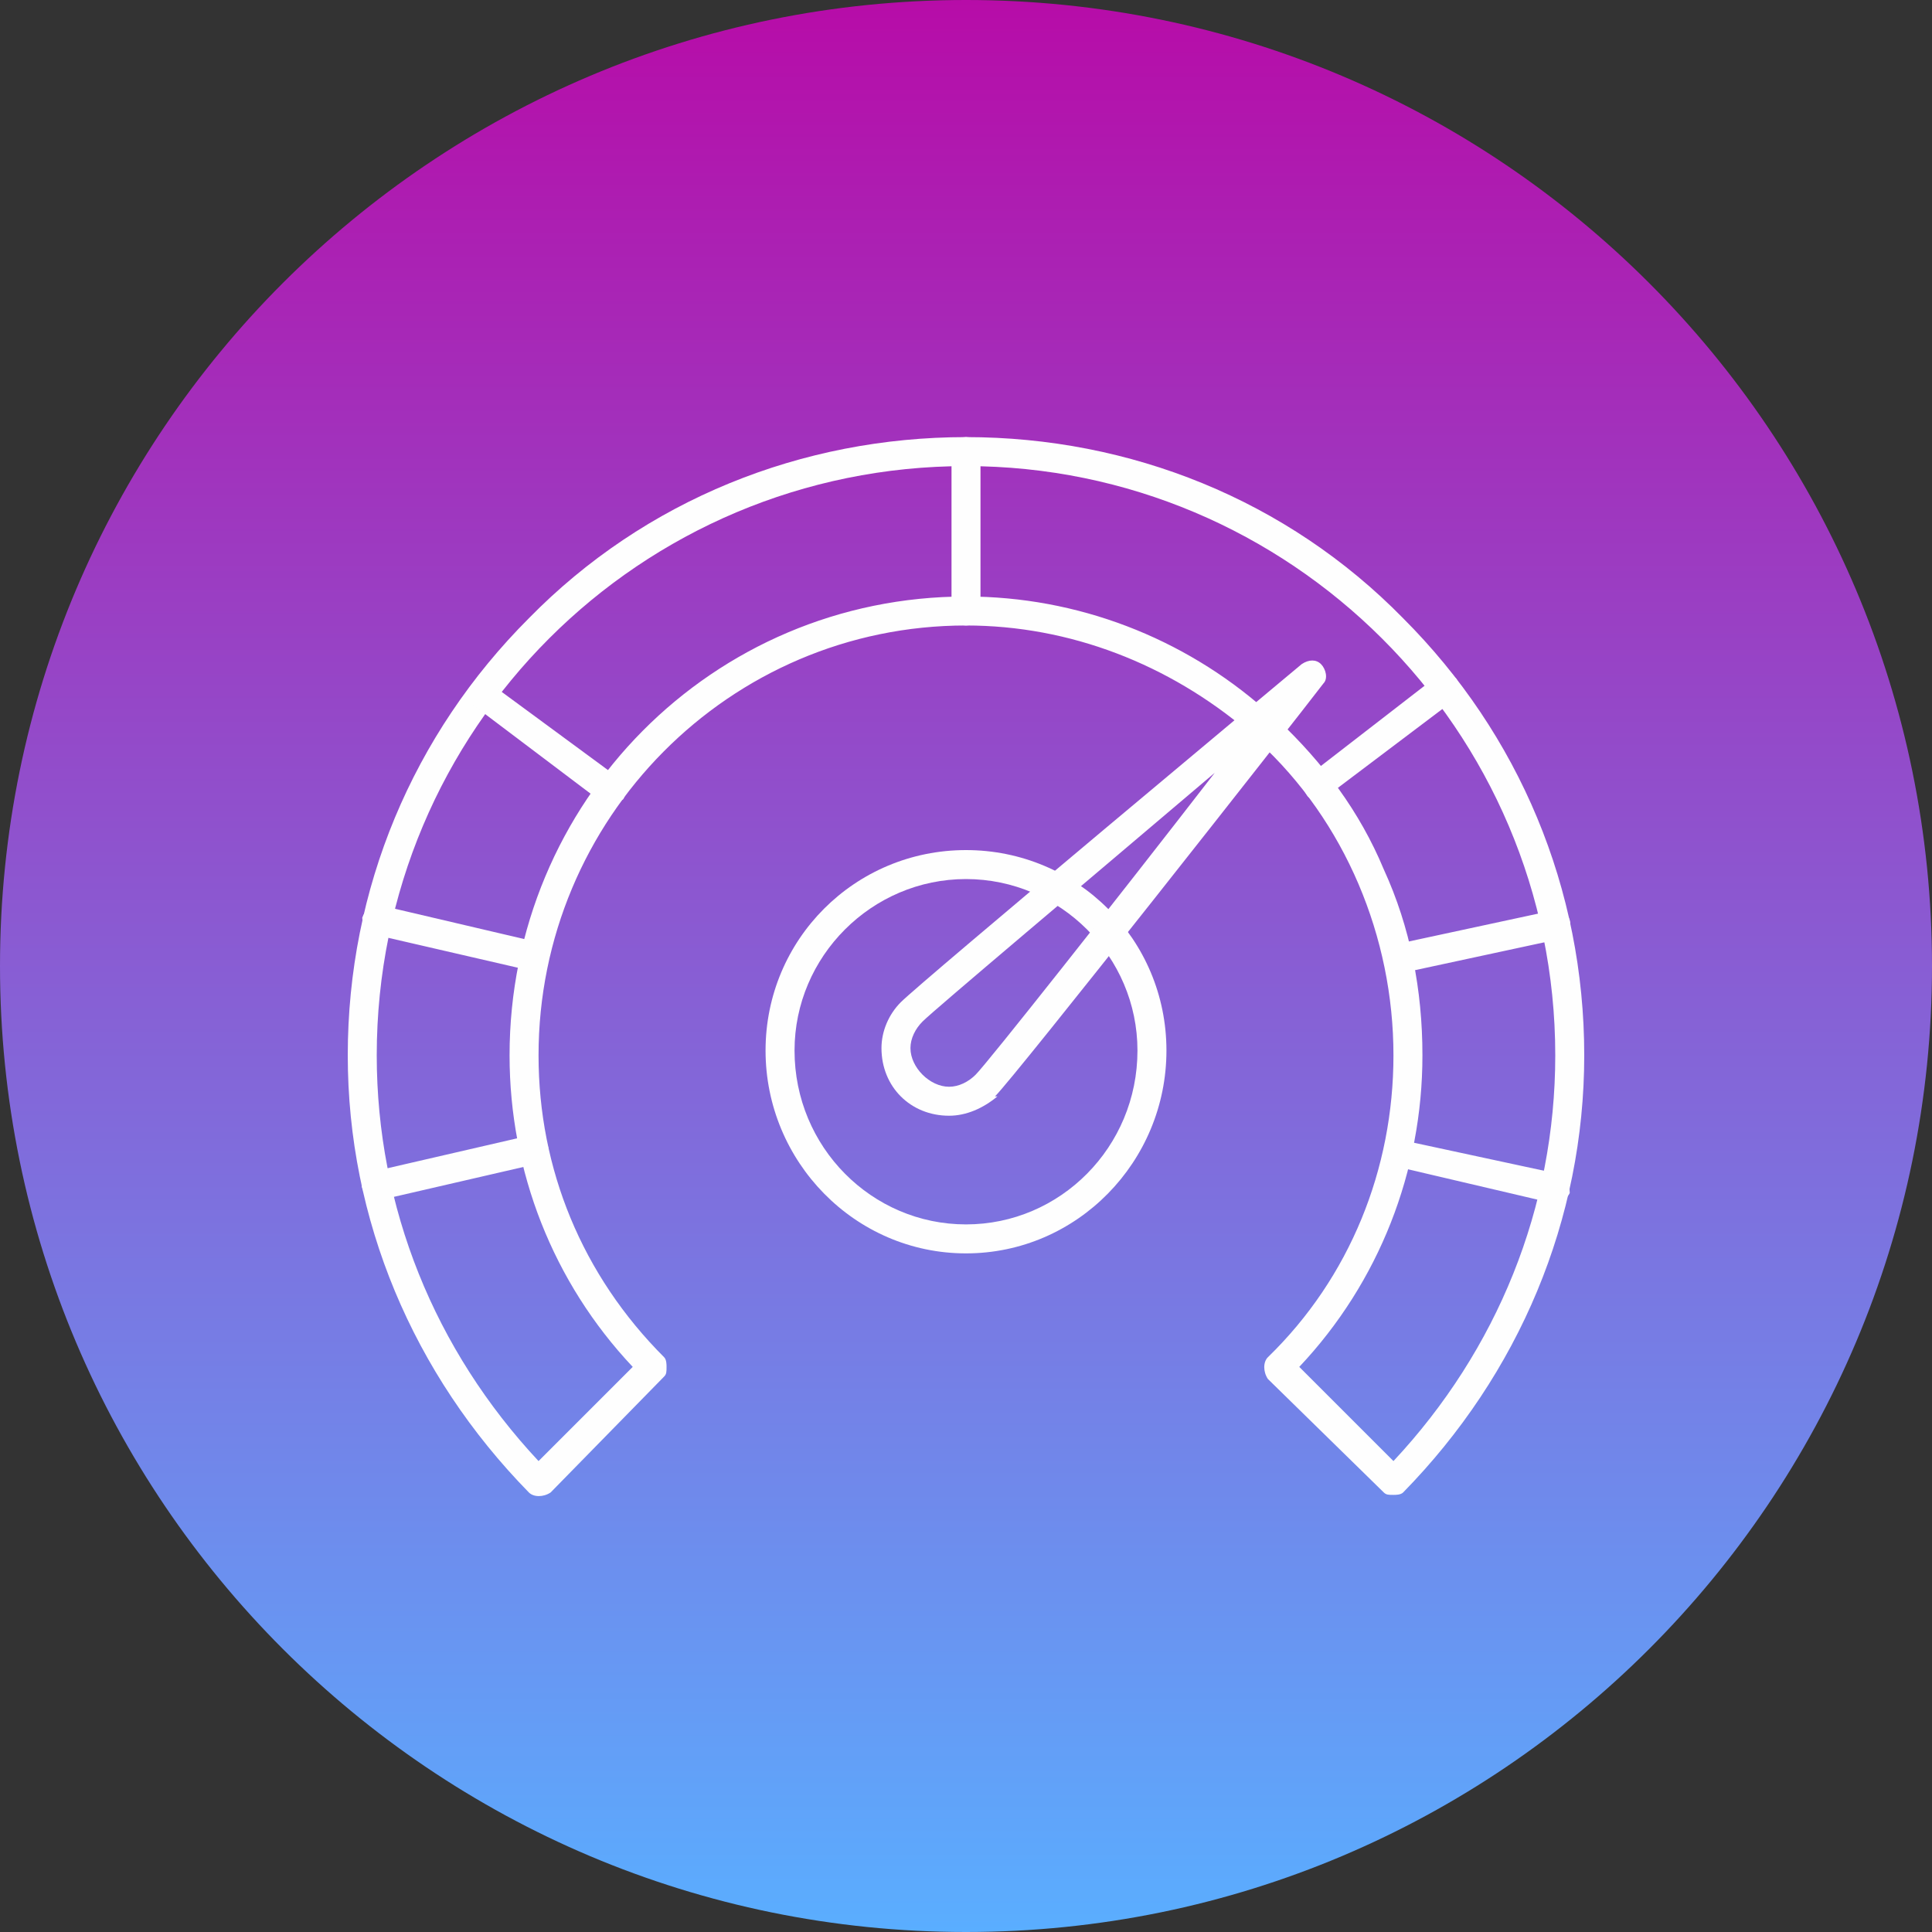 <svg xmlns="http://www.w3.org/2000/svg" fill="none" viewBox="0 0 72 72" height="72" width="72">
<rect x="0" y="0" width="72" height="72" fill="#333333" stroke="none"/>
<g clip-path="url(#clip0_991_316)">
<path fill="url(#paint0_linear_991_316)" d="M36 72C55.882 72 72 55.882 72 36C72 16.118 55.882 0 36 0C16.118 0 0 16.118 0 36C0 55.882 16.118 72 36 72Z"></path>
<path fill="#FEFEFE" d="M51.93 55.71C51.75 55.71 51.66 55.71 51.57 55.62L47.25 51.39C47.07 51.12 47.07 50.76 47.25 50.58C50.31 47.61 51.93 43.56 51.93 39.33C51.93 34.92 50.13 30.6 46.89 27.63C46.8 27.54 46.8 27.45 46.71 27.36C46.62 27.36 46.53 27.36 46.53 27.27C43.56 24.75 39.87 23.31 36 23.31C27.18 23.31 20.07 30.51 20.07 39.33C20.07 43.56 21.69 47.52 24.75 50.58C24.84 50.67 24.84 50.85 24.84 50.94C24.84 51.12 24.84 51.21 24.75 51.3L20.52 55.62C20.25 55.8 19.89 55.8 19.71 55.62C15.39 51.21 12.96 45.45 12.96 39.33C12.96 33.12 15.39 27.36 19.71 23.04C24.03 18.63 29.88 16.29 36 16.29C42.12 16.29 47.97 18.63 52.29 23.04C56.61 27.36 59.04 33.12 59.04 39.33C59.04 45.45 56.61 51.21 52.29 55.62C52.2 55.71 52.02 55.71 51.93 55.71ZM36 17.37C23.85 17.37 14.04 27.18 14.04 39.33C14.04 45 16.2 50.31 20.07 54.45L23.58 50.94C20.61 47.79 18.99 43.65 18.99 39.33C18.99 29.88 26.55 22.23 36 22.23C40.14 22.23 44.1 23.76 47.16 26.46C47.25 26.55 47.34 26.64 47.34 26.73C47.43 26.73 47.52 26.73 47.61 26.82C49.32 28.44 50.67 30.24 51.57 32.4C52.56 34.56 53.01 36.9 53.01 39.33C53.01 43.65 51.39 47.79 48.42 50.94L51.93 54.45C55.8 50.31 57.96 45 57.96 39.33C57.96 27.18 48.06 17.37 36 17.37Z" clip-rule="evenodd" fill-rule="evenodd"></path>
<path fill="#FEFEFE" d="M36 23.31C35.73 23.31 35.46 23.13 35.46 22.77V16.83C35.46 16.47 35.73 16.29 36 16.29C36.27 16.29 36.54 16.47 36.54 16.83V22.77C36.54 23.13 36.27 23.31 36 23.31Z" clip-rule="evenodd" fill-rule="evenodd"></path>
<path fill="#FEFEFE" d="M49.14 29.79C48.96 29.79 48.78 29.79 48.69 29.61C48.51 29.34 48.51 29.07 48.78 28.89L53.55 25.2C53.82 25.02 54.09 25.11 54.27 25.29C54.45 25.56 54.45 25.92 54.18 26.1L49.41 29.7C49.32 29.79 49.23 29.79 49.14 29.79Z" clip-rule="evenodd" fill-rule="evenodd"></path>
<path fill="#FEFEFE" d="M14.04 44.73C13.77 44.73 13.59 44.55 13.5 44.28C13.41 44.01 13.59 43.74 13.95 43.65L19.8 42.3C20.07 42.3 20.34 42.48 20.43 42.75C20.43 43.02 20.25 43.29 19.98 43.38L14.13 44.73H14.04Z" clip-rule="evenodd" fill-rule="evenodd"></path>
<path fill="#FEFEFE" d="M52.11 36.27C51.84 36.27 51.66 36.09 51.57 35.82C51.48 35.55 51.66 35.28 52.02 35.19L57.87 33.93C58.14 33.84 58.41 34.02 58.5 34.29C58.59 34.65 58.41 34.92 58.05 35.01L52.2 36.27C52.2 36.27 52.2 36.27 52.11 36.27Z" clip-rule="evenodd" fill-rule="evenodd"></path>
<path fill="#FEFEFE" d="M22.77 29.97C22.68 29.97 22.5 29.97 22.41 29.88L17.64 26.28C17.37 26.1 17.37 25.83 17.55 25.56C17.73 25.29 18 25.29 18.27 25.47L23.04 28.98C23.31 29.16 23.4 29.52 23.22 29.79C23.04 29.88 22.95 29.97 22.77 29.97Z" clip-rule="evenodd" fill-rule="evenodd"></path>
<path fill="#FEFEFE" d="M19.89 36.18H19.8L13.95 34.83C13.68 34.74 13.5 34.47 13.5 34.2C13.59 33.93 13.86 33.66 14.22 33.75L19.98 35.1C20.34 35.19 20.52 35.46 20.43 35.73C20.34 36 20.16 36.18 19.89 36.18Z" clip-rule="evenodd" fill-rule="evenodd"></path>
<path fill="#FEFEFE" d="M57.96 44.82C57.87 44.82 57.87 44.82 57.78 44.82L52.02 43.47C51.66 43.47 51.48 43.11 51.57 42.84C51.66 42.57 51.93 42.39 52.2 42.48L58.05 43.74C58.32 43.83 58.5 44.1 58.5 44.46C58.41 44.64 58.23 44.82 57.96 44.82Z" clip-rule="evenodd" fill-rule="evenodd"></path>
<path fill="#FEFEFE" d="M36 46.71C31.86 46.71 28.53 43.29 28.53 39.15C28.53 35.01 31.86 31.68 36 31.68C40.14 31.68 43.47 35.01 43.47 39.15C43.47 43.29 40.14 46.71 36 46.71ZM36 32.76C32.49 32.76 29.61 35.64 29.61 39.15C29.61 42.75 32.49 45.63 36 45.63C39.51 45.63 42.39 42.75 42.39 39.15C42.39 35.64 39.51 32.76 36 32.76Z" clip-rule="evenodd" fill-rule="evenodd"></path>
<path fill="#FEFEFE" d="M35.37 41.58C34.65 41.58 34.02 41.31 33.57 40.86C33.12 40.41 32.85 39.78 32.85 39.06C32.85 38.43 33.12 37.8 33.57 37.35C34.38 36.54 47.97 25.2 48.51 24.75C48.78 24.57 49.05 24.57 49.23 24.75C49.41 24.93 49.5 25.29 49.32 25.47C48.15 27 37.89 40.05 37.08 40.86H37.17C36.63 41.31 36 41.58 35.37 41.58ZM45.27 28.8C40.5 32.85 34.83 37.62 34.38 38.07C34.11 38.34 33.93 38.7 33.93 39.06C33.93 39.42 34.11 39.78 34.38 40.05C34.65 40.32 35.01 40.5 35.37 40.5C35.73 40.5 36.09 40.32 36.36 40.05C36.81 39.6 41.58 33.57 45.27 28.8Z" clip-rule="evenodd" fill-rule="evenodd"></path>
</g>
<defs>
<linearGradient gradientUnits="userSpaceOnUse" y2="72" x2="36" y1="-9e-05" x1="36" id="paint0_linear_991_316">
<stop stop-color="#B70CA8"></stop>
<stop stop-color="#5AAEFF" offset="1"></stop>
</linearGradient>
<clipPath id="clip0_991_316">
<rect fill="white" height="72" width="72"></rect>
</clipPath>
</defs>
</svg>
